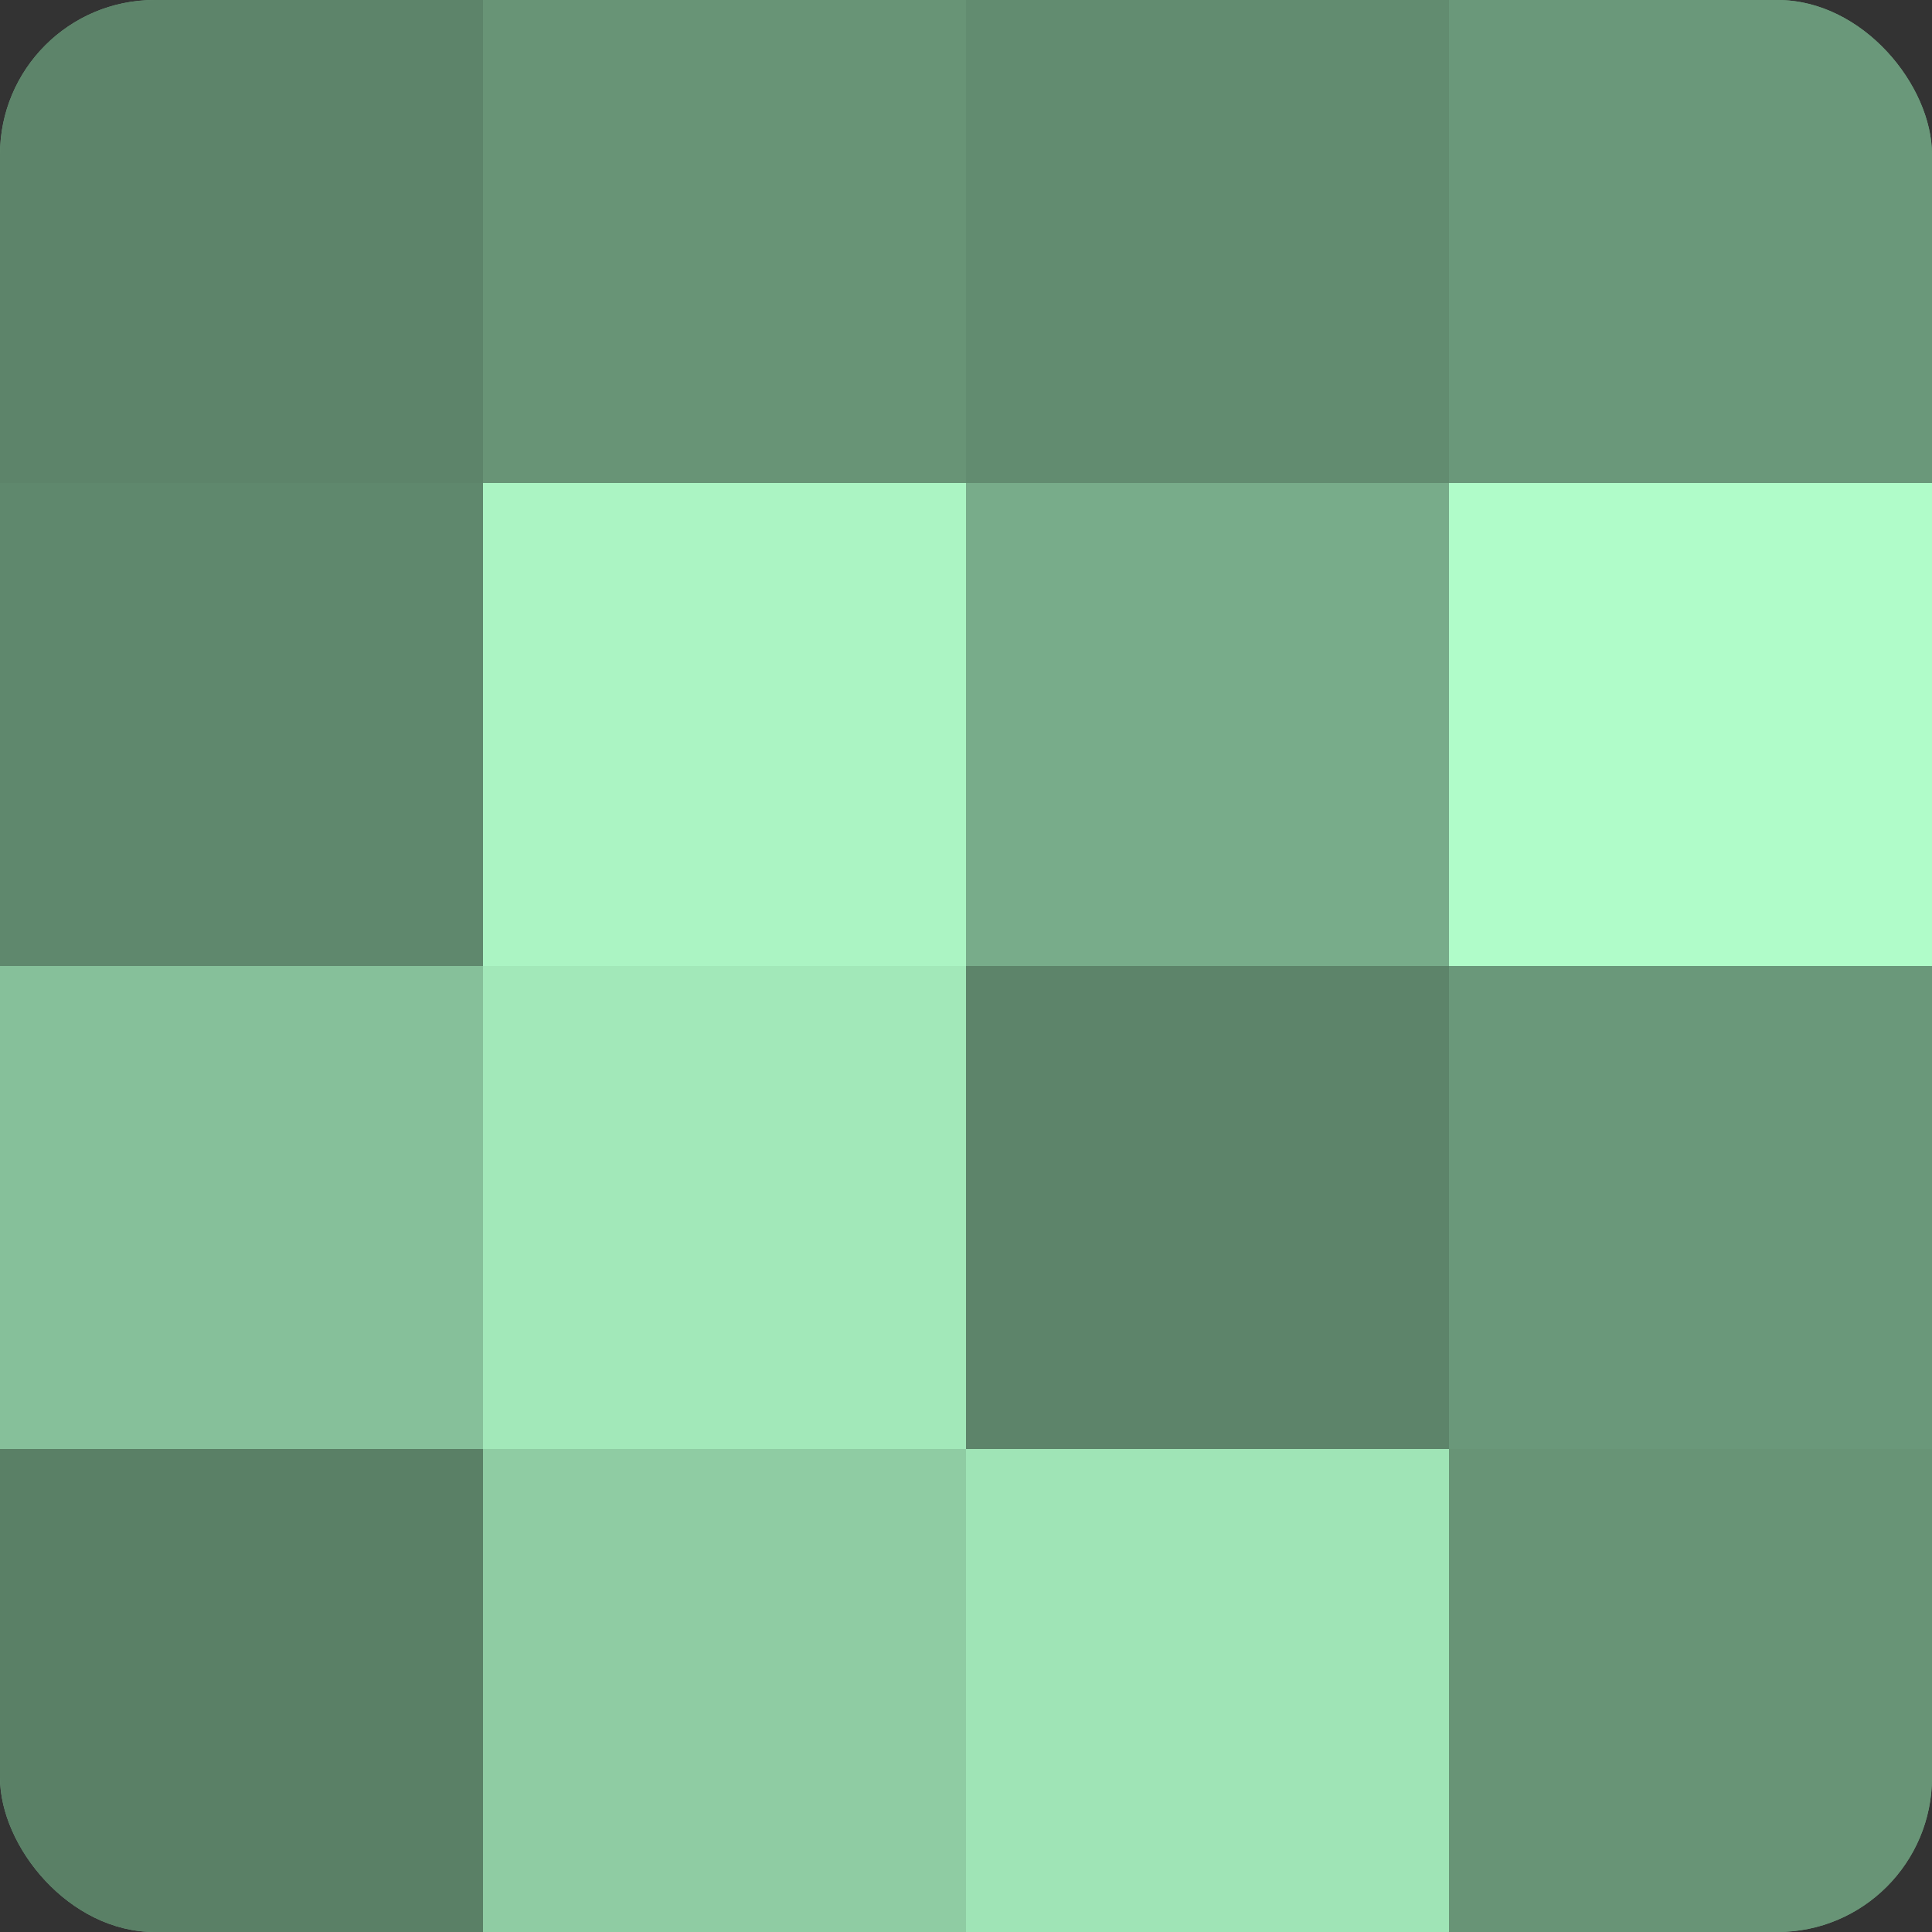 <?xml version="1.0" encoding="UTF-8"?>
<svg xmlns="http://www.w3.org/2000/svg" width="80" height="80" viewBox="0 0 100 100" preserveAspectRatio="xMidYMid meet"><rect x="0" y="0" width="100" height="100" fill="#333333" stroke="none"/><defs><clipPath id="c" width="100" height="100"><rect width="100" height="100" rx="8" ry="8"/></clipPath></defs><g clip-path="url(#c)"><rect width="100" height="100" fill="#70a080"/><rect width="25" height="25" fill="#5d846a"/><rect y="25" width="25" height="25" fill="#5f886d"/><rect y="50" width="25" height="25" fill="#86c09a"/><rect y="75" width="25" height="25" fill="#5a8066"/><rect x="25" width="25" height="25" fill="#689476"/><rect x="25" y="25" width="25" height="25" fill="#abf4c3"/><rect x="25" y="50" width="25" height="25" fill="#a2e8b9"/><rect x="25" y="75" width="25" height="25" fill="#8fcca3"/><rect x="50" width="25" height="25" fill="#628c70"/><rect x="50" y="25" width="25" height="25" fill="#78ac8a"/><rect x="50" y="50" width="25" height="25" fill="#5d846a"/><rect x="50" y="75" width="25" height="25" fill="#9fe4b6"/><rect x="75" width="25" height="25" fill="#6a987a"/><rect x="75" y="25" width="25" height="25" fill="#b0fcc9"/><rect x="75" y="50" width="25" height="25" fill="#6a987a"/><rect x="75" y="75" width="25" height="25" fill="#689476"/></g></svg>
